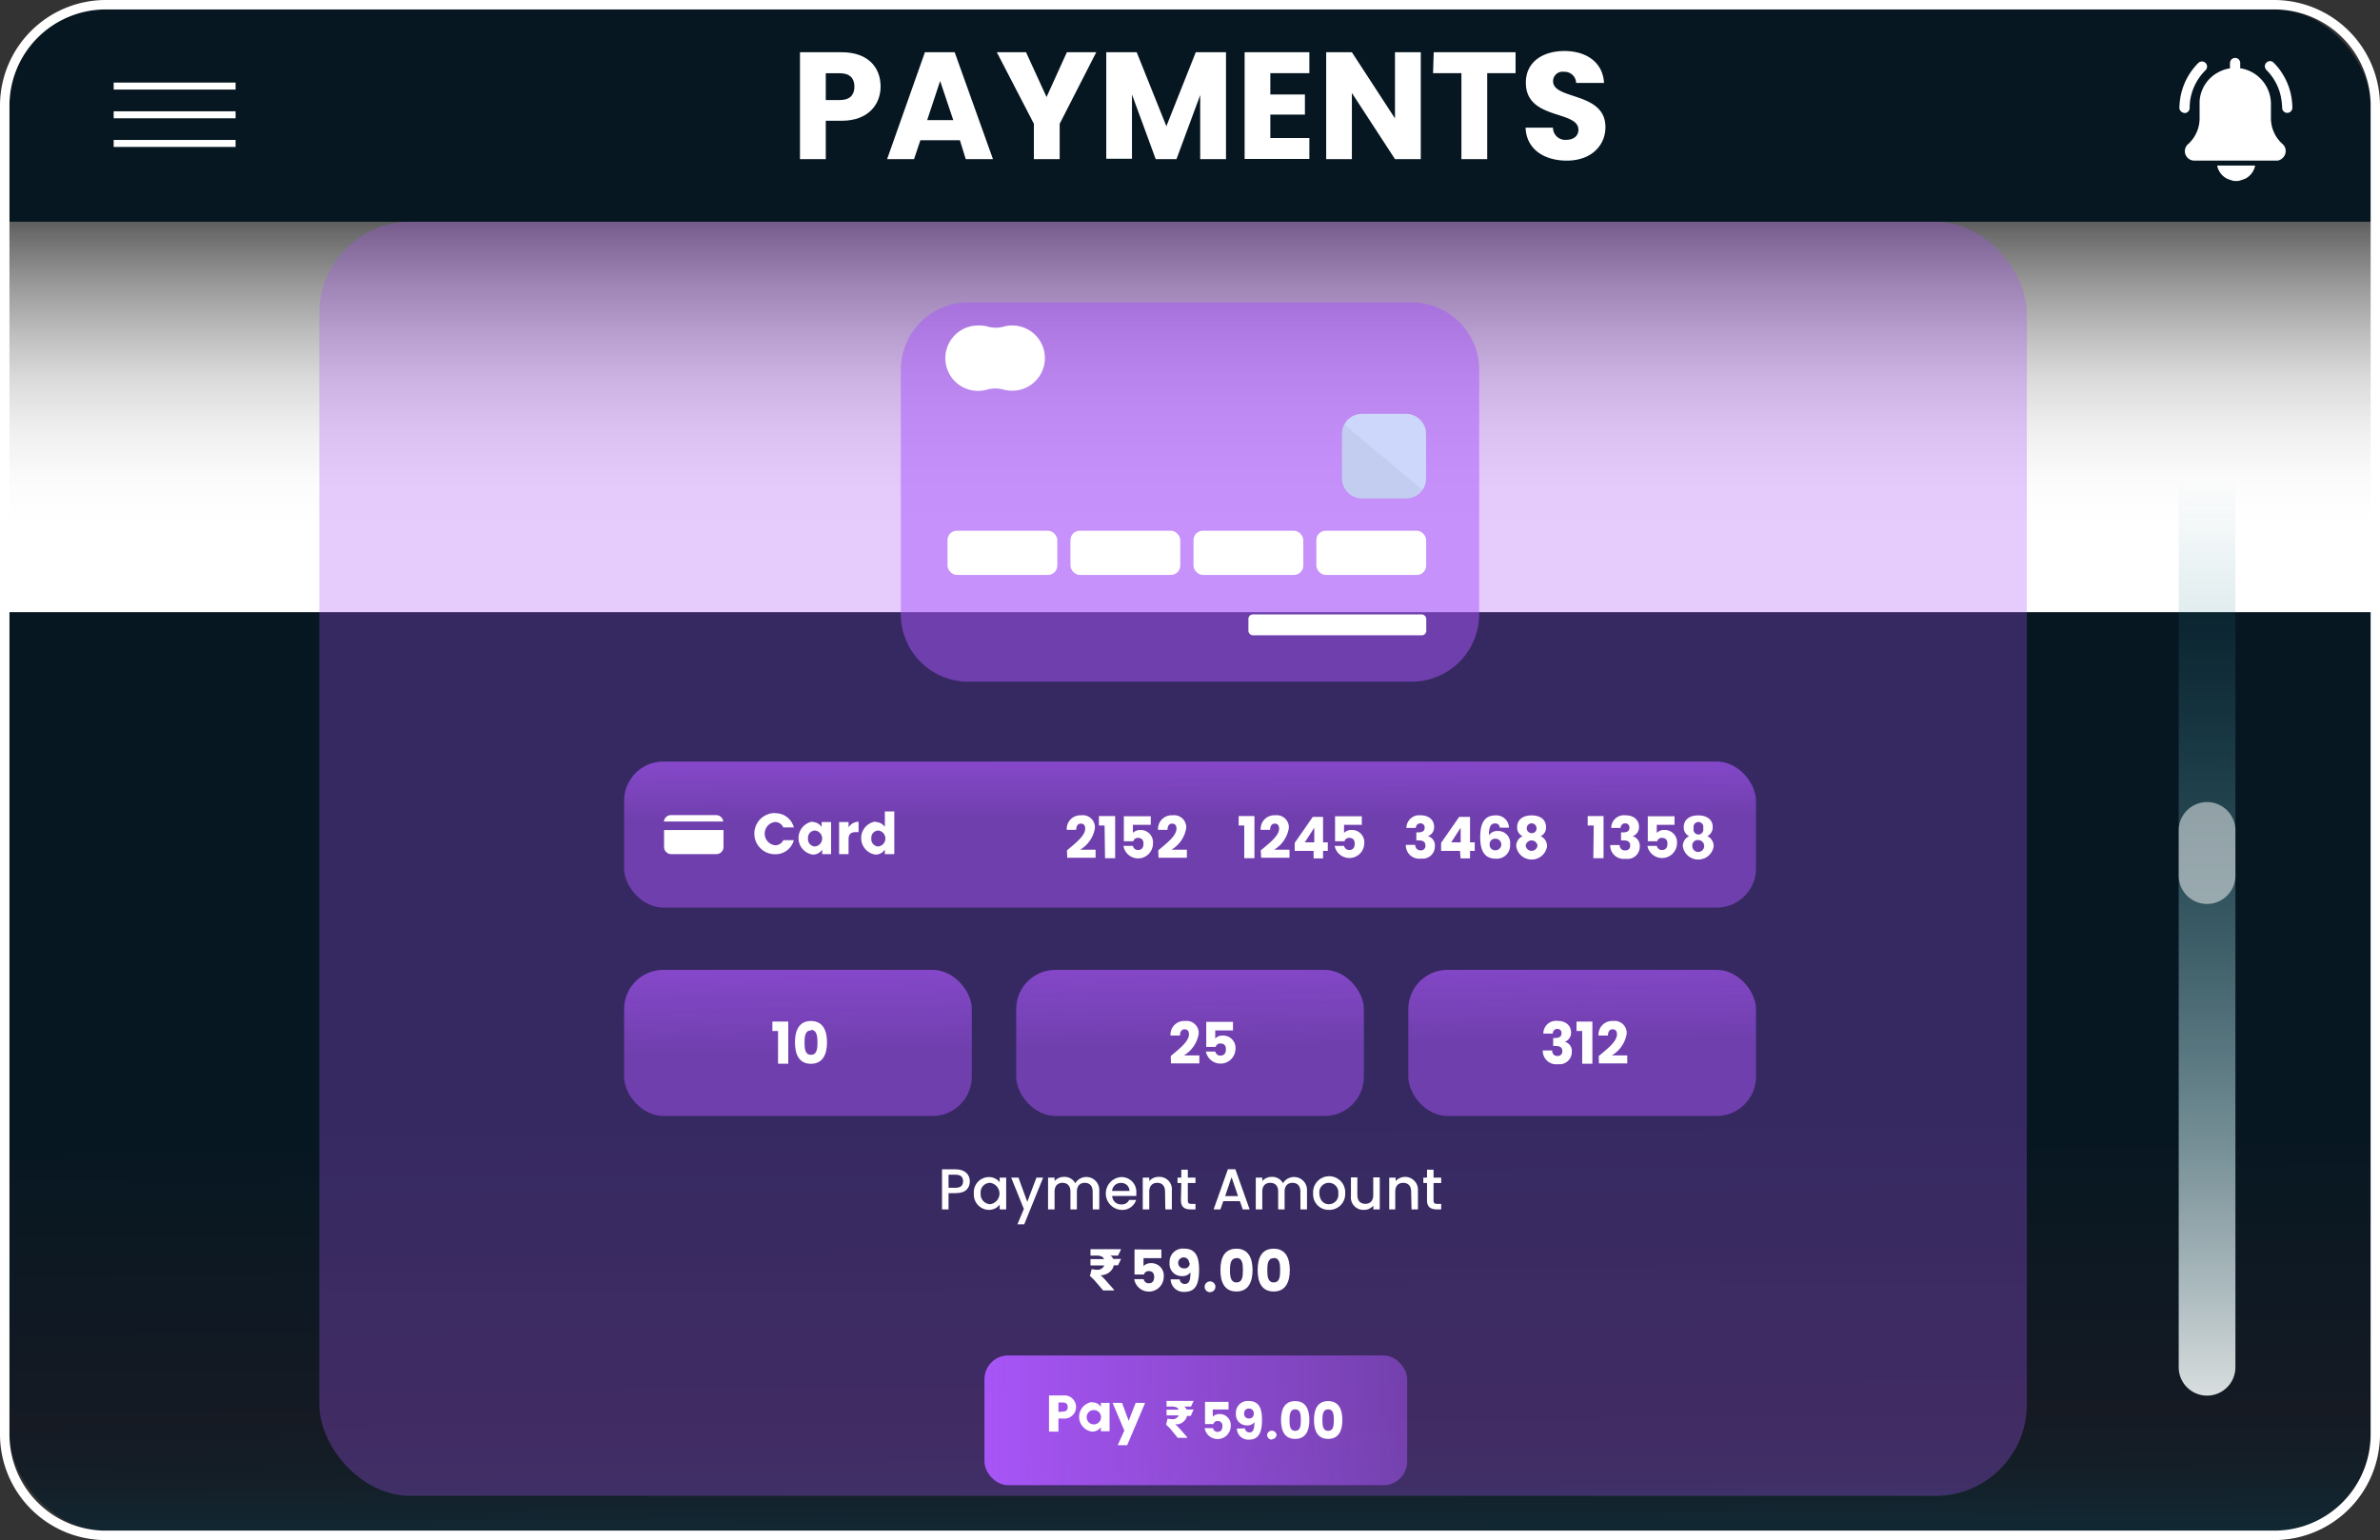 <svg xmlns="http://www.w3.org/2000/svg" xmlns:xlink="http://www.w3.org/1999/xlink" viewBox="0 0 251.84 163"><rect x="0" y="0" width="251.84" height="163" fill="#333333" stroke="none"/><defs><style>.cls-1,.cls-15,.cls-7{isolation:isolate;}.cls-2{fill:url(#linear-gradient);}.cls-3{mix-blend-mode:multiply;fill:url(#linear-gradient-2);}.cls-4{fill:#fff;}.cls-5{fill:url(#linear-gradient-3);}.cls-6{opacity:0.5;}.cls-7{fill:#a855f7;opacity:0.3;}.cls-8{fill:url(#linear-gradient-4);}.cls-9{fill:url(#linear-gradient-5);}.cls-10{fill:url(#linear-gradient-6);}.cls-11{fill:url(#linear-gradient-7);}.cls-12{fill:url(#linear-gradient-8);}.cls-13{fill:url(#linear-gradient-9);}.cls-14{fill:#cdd7fb;}.cls-15{opacity:0.05;}</style><linearGradient id="linear-gradient" x1="126.16" y1="45.07" x2="126.54" y2="-16.54" gradientTransform="matrix(1, 0, 0, -1, 0, 164)" gradientUnits="userSpaceOnUse"><stop offset="0" stop-color="#061722"/><stop offset="0.5" stop-color="#151a23"/><stop offset="0.61" stop-color="#141f28"/><stop offset="0.74" stop-color="#102c38"/><stop offset="0.88" stop-color="#0a4251"/><stop offset="1" stop-color="#04586b"/></linearGradient><linearGradient id="linear-gradient-2" x1="126.02" y1="108.55" x2="126.02" y2="148.8" gradientTransform="matrix(1, 0, 0, -1, 0, 164)" gradientUnits="userSpaceOnUse"><stop offset="0" stop-color="#fff"/><stop offset="0.12" stop-color="#fbfbfb"/><stop offset="0.25" stop-color="#efefef"/><stop offset="0.38" stop-color="#dbdbdb"/><stop offset="0.5" stop-color="#bebebe"/><stop offset="0.63" stop-color="#999"/><stop offset="0.76" stop-color="#6d6d6d"/><stop offset="0.88" stop-color="#393939"/><stop offset="1"/></linearGradient><linearGradient id="linear-gradient-3" x1="233.64" y1="113.4" x2="233.41" y2="11.27" gradientTransform="matrix(1, 0, 0, -1, 0, 164)" gradientUnits="userSpaceOnUse"><stop offset="0" stop-color="#0b6a7b" stop-opacity="0"/><stop offset="1" stop-color="#eee"/></linearGradient><linearGradient id="linear-gradient-4" x1="104.17" y1="13.67" x2="148.9" y2="13.67" gradientTransform="matrix(1, 0, 0, -1, 0, 164)" gradientUnits="userSpaceOnUse"><stop offset="0" stop-color="#a855f7"/><stop offset="1" stop-color="#a855f7" stop-opacity="0.5"/></linearGradient><linearGradient id="linear-gradient-5" x1="84.11" y1="75.6" x2="84.45" y2="52.29" xlink:href="#linear-gradient-4"/><linearGradient id="linear-gradient-6" x1="125.85" y1="93.11" x2="125.92" y2="77.25" xlink:href="#linear-gradient-4"/><linearGradient id="linear-gradient-7" x1="167.08" y1="76.82" x2="167.42" y2="53.5" xlink:href="#linear-gradient-4"/><linearGradient id="linear-gradient-8" x1="125.6" y1="76.21" x2="125.94" y2="52.9" xlink:href="#linear-gradient-4"/><linearGradient id="linear-gradient-9" x1="124.99" y1="136.55" x2="125.1" y2="133.65" xlink:href="#linear-gradient-4"/></defs><g class="cls-1"><g id="Layer_1" data-name="Layer 1"><g id="Layer_1-2" data-name="Layer 1"><rect class="cls-2" x="1" y="1" width="249.85" height="161" rx="10.19"/><rect class="cls-3" x="0.52" y="23.47" width="251" height="41.32"/><path class="cls-4" d="M240.66,1a10.19,10.19,0,0,1,10.19,10.19h0V151.81A10.19,10.19,0,0,1,240.66,162H11.19A10.19,10.19,0,0,1,1,151.81H1V11.19A10.19,10.19,0,0,1,11.19,1H240.66m0-1H11.19A11.2,11.2,0,0,0,0,11.19V151.81A11.2,11.2,0,0,0,11.19,163H240.66a11.21,11.21,0,0,0,11.18-11.19V11.19A11.21,11.21,0,0,0,240.66,0Z"/><g class="cls-1"><path class="cls-4" d="M89.07,12.78H87.38v4.06H84.65V5.53h4.42c2.74,0,4.11,1.56,4.11,3.64C93.18,11,91.92,12.78,89.07,12.78Zm-.21-2.19c1.08,0,1.55-.55,1.55-1.42s-.47-1.42-1.55-1.42H87.38v2.84Z"/><path class="cls-4" d="M101.57,14.84H97.39l-.67,2H93.87l4-11.31h3.15l4.05,11.31h-2.88ZM99.48,8.57l-1.37,4.14h2.76Z"/><path class="cls-4" d="M105.48,5.53h3.09l2.17,4.74,2.15-4.74H116l-3.87,7.57v3.74h-2.73V13.1Z"/><path class="cls-4" d="M117.06,5.53h3.22l3.14,7.83,3.11-7.83h3.2V16.84H127V10.06l-2.51,6.78h-2.2L119.78,10v6.8h-2.72Z"/><path class="cls-4" d="M138.55,7.74h-4.13V10h3.66v2.13h-3.66v2.48h4.13v2.21H131.7V5.53h6.85Z"/><path class="cls-4" d="M150.34,5.53V16.84h-2.73l-4.56-7v7h-2.72V5.53h2.72l4.56,7v-7Z"/><path class="cls-4" d="M151.71,5.53h8.66V7.74h-3v9.1h-2.73V7.74h-3Z"/><path class="cls-4" d="M165.79,17c-2.4,0-4.28-1.21-4.36-3.49h2.9a1.29,1.29,0,0,0,1.38,1.29c.8,0,1.31-.41,1.31-1.07,0-2.09-5.59-1-5.56-5,0-2.14,1.74-3.33,4.08-3.33s4.08,1.22,4.19,3.38h-2.95a1.22,1.22,0,0,0-1.29-1.18,1,1,0,0,0-1.15,1c0,2,5.54,1.08,5.54,4.86C169.88,15.37,168.41,17,165.79,17Z"/></g><path class="cls-4" d="M236.37,19.15a5,5,0,0,1-.74-.25,2,2,0,0,1-1-1.27.21.21,0,0,1,0-.11h4a2,2,0,0,1-1,1.37,5.36,5.36,0,0,1-.77.26Z"/><path class="cls-4" d="M236.59,17h-4.41a1,1,0,0,1-.73-1.67,3.74,3.74,0,0,0,.89-1.12,3.67,3.67,0,0,0,.41-1.75V10.73a3.72,3.72,0,0,1,2.12-3.15,3.46,3.46,0,0,1,1-.33c.08,0,.1,0,.1-.12a3.53,3.53,0,0,1,0-.46.54.54,0,1,1,1.08,0h0v.46c0,.15,0,.1.1.11A3.83,3.83,0,0,1,240.3,11V12.4a3.66,3.66,0,0,0,1.27,2.88,1,1,0,0,1,0,1.41A1,1,0,0,1,241,17Z"/><path class="cls-4" d="M230.62,11.28a6.81,6.81,0,0,1,2-4.62.55.55,0,0,1,.76,0,.54.54,0,0,1,0,.77,5.67,5.67,0,0,0-1.5,2.58,5.33,5.33,0,0,0-.18,1.38.56.56,0,0,1-.24.49.5.5,0,0,1-.55,0,.53.53,0,0,1-.3-.46Z"/><path class="cls-4" d="M242.56,11.21a1.22,1.22,0,0,1,0,.27.54.54,0,0,1-1.07,0,7.24,7.24,0,0,0-.17-1.39,5.58,5.58,0,0,0-1.4-2.58.81.81,0,0,1-.26-.42.54.54,0,0,1,.3-.56.52.52,0,0,1,.62.1,6,6,0,0,1,.92,1.15A6.75,6.75,0,0,1,242.56,11.21Z"/><rect class="cls-4" x="12.03" y="11.78" width="12.9" height="0.74"/><rect class="cls-4" x="12.03" y="14.81" width="12.9" height="0.74"/><rect class="cls-4" x="12.03" y="8.74" width="12.9" height="0.74"/><path class="cls-5" d="M233.54,48.28h0a3,3,0,0,1,3,3v93.43a3,3,0,0,1-3,3h0a3,3,0,0,1-3-3V51.25A3,3,0,0,1,233.54,48.28Z"/><g class="cls-6"><path class="cls-4" d="M233.54,84.89h0a3,3,0,0,1,3,3v4.78a3,3,0,0,1-3,3h0a3,3,0,0,1-3-3V87.86A3,3,0,0,1,233.54,84.89Z"/></g><rect class="cls-7" x="33.79" y="23.47" width="180.68" height="134.85" rx="9.66"/><rect class="cls-8" x="104.17" y="143.46" width="44.73" height="13.73" rx="2.51"/><path class="cls-4" d="M112.53,150.14H112v1.38h-1v-3.83h1.51a1.23,1.23,0,1,1,.22,2.45.81.81,0,0,1-.22,0Zm-.07-.74c.36,0,.52-.18.52-.48s-.16-.48-.52-.48H112v1Z"/><path class="cls-4" d="M115.56,148.43a1,1,0,0,1,.93.48v-.43h.92v3h-.92v-.43a1.1,1.1,0,0,1-.94.47,1.58,1.58,0,0,1,0-3.13Zm.27.81a.76.76,0,1,0,.67.67A.76.76,0,0,0,115.83,149.24Z"/><path class="cls-4" d="M120.17,148.48h1l-1.9,4.48h-1l.7-1.55-1.24-2.93h1l.7,1.9Z"/><path class="cls-4" d="M130,148.37v.81h-1.67v.75a1,1,0,0,1,.72-.27,1.16,1.16,0,0,1,1.18,1.12,1,1,0,0,1,0,.17,1.39,1.39,0,0,1-2.76.2h.89a.46.46,0,0,0,.49.39c.35,0,.5-.25.5-.59a.48.48,0,0,0-.5-.55.44.44,0,0,0-.46.32h-.88v-2.35Z"/><path class="cls-4" d="M131.73,151.17a.47.47,0,0,0,.49.43c.39,0,.52-.34.52-1.09a.91.91,0,0,1-.77.35,1.14,1.14,0,0,1-1.19-1.07,1.21,1.21,0,0,1,0-.19,1.24,1.24,0,0,1,1.15-1.32h.19c1.11,0,1.42.77,1.42,2s-.31,2.09-1.36,2.09a1.21,1.21,0,0,1-1.3-1.12v-.05Zm.94-1.55a.49.49,0,0,0-.44-.54h-.08a.48.48,0,0,0-.5.46v.07a.48.48,0,0,0,.44.52h.09a.47.47,0,0,0,.49-.45Z"/><path class="cls-4" d="M134.56,152.37a.51.51,0,0,1-.48-.54.51.51,0,0,1,1,0,.51.51,0,0,1-.52.5Z"/><path class="cls-4" d="M137.05,148.29c1.11,0,1.5.85,1.5,2s-.39,2-1.5,2-1.5-.84-1.5-2S135.94,148.29,137.05,148.29Zm0,.87c-.54,0-.6.53-.6,1.14s.06,1.14.6,1.14.6-.52.6-1.14-.06-1.14-.6-1.14Z"/><path class="cls-4" d="M140.54,148.29c1.11,0,1.5.85,1.5,2s-.39,2-1.5,2-1.5-.84-1.5-2S139.43,148.29,140.54,148.29Zm0,.87c-.54,0-.61.53-.61,1.14s.07,1.14.61,1.14.6-.52.6-1.14-.06-1.14-.6-1.14Z"/><path class="cls-4" d="M126,149.86h-.41a.84.84,0,0,1-.19.43,1.47,1.47,0,0,1-.32.29,1.8,1.8,0,0,1-.38.16h-.34l.24.23.24.25.78.89v.07h-1l-.81-1-.42-.4.16-.64a1.34,1.34,0,0,0,.35.05,1,1,0,0,0,.35,0,.78.78,0,0,0,.29-.14.67.67,0,0,0,.19-.25h-1.29v-.6h1.28a.49.49,0,0,0-.24-.25,1.11,1.11,0,0,0-.44-.08h-.6v-.6h2.86l-.27.6h-.73a.53.53,0,0,1,.14.12.62.62,0,0,1,.12.19h.74Z"/><rect class="cls-9" x="66.04" y="102.65" width="36.79" height="15.46" rx="4.15"/><rect class="cls-10" x="66.04" y="80.6" width="119.77" height="15.46" rx="4.15"/><path class="cls-4" d="M75.81,86.27H71a.75.75,0,0,0-.75.68h6.28A.76.76,0,0,0,75.81,86.27Z"/><path class="cls-4" d="M70.27,89.64a.76.76,0,0,0,.76.76h4.78a.76.76,0,0,0,.75-.76V87.85H70.27Z"/><rect class="cls-11" x="149.02" y="102.65" width="36.79" height="15.46" rx="4.15"/><rect class="cls-12" x="107.53" y="102.65" width="36.79" height="15.46" rx="4.15"/><path class="cls-13" d="M102.45,72.15h46.94A7.15,7.15,0,0,0,156.52,65V39.15A7.15,7.15,0,0,0,149.39,32H102.45a7.15,7.15,0,0,0-7.13,7.17h0V65A7.15,7.15,0,0,0,102.45,72.15Z"/><rect class="cls-4" x="132.1" y="65.03" width="18.82" height="2.21" rx="0.47"/><rect class="cls-4" x="139.29" y="56.17" width="11.62" height="4.68" rx="0.99"/><rect class="cls-4" x="126.29" y="56.17" width="11.62" height="4.68" rx="0.99"/><rect class="cls-4" x="113.27" y="56.17" width="11.62" height="4.68" rx="0.99"/><rect class="cls-4" x="100.26" y="56.17" width="11.62" height="4.68" rx="0.99"/><path class="cls-4" d="M103.54,34.45a3.38,3.38,0,0,1,1,.12,3.08,3.08,0,0,0,1.65,0,3.38,3.38,0,0,1,1-.12,3.45,3.45,0,1,1-.15,6.9h0a3.51,3.51,0,0,1-.91-.13,3.22,3.22,0,0,0-1.63,0,3.46,3.46,0,1,1-1-6.77Z"/><path class="cls-14" d="M142,45.94v4.68a2.12,2.12,0,0,0,2.11,2.13h4.67a2.1,2.1,0,0,0,2.12-2.1V45.94a2.13,2.13,0,0,0-2.12-2.14h-4.66A2.12,2.12,0,0,0,142,45.94Z"/><path class="cls-15" d="M142,45.94v4.68a2.12,2.12,0,0,0,2.11,2.13h4.67a2.15,2.15,0,0,0,1.74-.9l-8.27-6.93A2.11,2.11,0,0,0,142,45.94Z"/><g class="cls-1"><path class="cls-4" d="M82,86.07a2,2,0,0,1,2,1.5H82.88A.94.94,0,0,0,82,87a1.24,1.24,0,0,0,0,2.46.94.94,0,0,0,.89-.54H84a2,2,0,0,1-2,1.49,2.18,2.18,0,0,1,0-4.36Z"/><path class="cls-4" d="M85.94,87a1.15,1.15,0,0,1,1,.53V87h1V90.4H87v-.48a1.17,1.17,0,0,1-1,.53,1.77,1.77,0,0,1,0-3.5Zm.3.9a.76.76,0,0,0-.74.84.77.77,0,0,0,.74.85.85.85,0,0,0,0-1.69Z"/><path class="cls-4" d="M89.79,90.4h-1V87h1v.57a1.26,1.26,0,0,1,1.06-.6v1.1h-.28c-.49,0-.78.17-.78.76Z"/><path class="cls-4" d="M92.63,87a1.23,1.23,0,0,1,1,.51V85.88h1V90.4h-1v-.49a1.17,1.17,0,0,1-1,.54,1.77,1.77,0,0,1,0-3.5Zm.3.9a.76.76,0,0,0-.73.84.77.77,0,0,0,.73.85.85.85,0,0,0,0-1.69Z"/></g><g class="cls-1"><g class="cls-1"><path class="cls-4" d="M112.9,90c.93-.78,1.93-1.55,1.93-2.3,0-.33-.15-.53-.46-.53s-.49.24-.49.66h-1a1.44,1.44,0,0,1,1.53-1.54,1.28,1.28,0,0,1,1.45,1.34,3.27,3.27,0,0,1-1.56,2.3h1.63v.85h-3Z"/><path class="cls-4" d="M116.88,87.37h-.6v-1H118v4.46h-1.07Z"/><path class="cls-4" d="M121.77,86.39v.91h-1.89v.85a1.1,1.1,0,0,1,.81-.31A1.31,1.31,0,0,1,122,89.3a1.57,1.57,0,0,1-3.12.23h1a.53.53,0,0,0,.56.43c.39,0,.56-.28.56-.67s-.2-.61-.57-.61a.49.49,0,0,0-.51.36h-1V86.39Z"/><path class="cls-4" d="M122.56,90c.93-.78,1.93-1.55,1.93-2.3,0-.33-.15-.53-.46-.53s-.49.24-.49.66h-1a1.44,1.44,0,0,1,1.53-1.54,1.28,1.28,0,0,1,1.45,1.34,3.27,3.27,0,0,1-1.56,2.3h1.63v.85h-3Z"/><path class="cls-4" d="M131.66,87.37h-.59v-1h1.67v4.46h-1.08Z"/><path class="cls-4" d="M133.41,90c.94-.78,1.94-1.55,1.94-2.3,0-.33-.15-.53-.46-.53s-.49.24-.49.66h-1a1.44,1.44,0,0,1,1.53-1.54,1.28,1.28,0,0,1,1.45,1.34,3.27,3.27,0,0,1-1.56,2.3h1.63v.85h-3Z"/><path class="cls-4" d="M139,90.06h-2v-.85l1.91-2.75H140v2.69h.5v.91H140v.79h-1Zm.07-.91V87.6l-1,1.55Z"/><path class="cls-4" d="M144.1,86.39v.91h-1.88v.85a1.1,1.1,0,0,1,.81-.31,1.31,1.31,0,0,1,1.33,1.46,1.58,1.58,0,0,1-3.13.23h1a.53.53,0,0,0,.56.43c.39,0,.56-.28.56-.67s-.2-.61-.57-.61a.48.48,0,0,0-.51.36h-1V86.39Z"/><path class="cls-4" d="M150.32,86.29c.93,0,1.43.54,1.43,1.21a1,1,0,0,1-.66,1v0a1,1,0,0,1,.74,1.08,1.29,1.29,0,0,1-1.46,1.29,1.41,1.41,0,0,1-1.61-1.45h1a.54.54,0,0,0,.58.58.46.46,0,0,0,.49-.5c0-.4-.23-.56-.77-.56h-.19v-.84h.19c.35,0,.69-.09.69-.49a.43.43,0,0,0-.46-.47.47.47,0,0,0-.47.49h-1A1.35,1.35,0,0,1,150.32,86.29Z"/><path class="cls-4" d="M154.49,90.06h-2v-.85l1.91-2.75h1.15v2.69h.5v.91h-.5v.79h-1Zm.07-.91V87.6l-1,1.55Z"/><path class="cls-4" d="M158.71,87.6c-.06-.3-.2-.45-.51-.45-.47,0-.65.39-.65,1.25a1.07,1.07,0,0,1,.93-.45,1.27,1.27,0,0,1,1.31,1.43,1.4,1.4,0,0,1-1.5,1.5c-1.33,0-1.66-1-1.66-2.29,0-1.52.48-2.29,1.62-2.29a1.33,1.33,0,0,1,1.42,1.3Zm-1.08,1.77a.57.57,0,0,0,.62.62.61.61,0,0,0,0-1.22A.56.56,0,0,0,157.63,89.37Z"/><path class="cls-4" d="M160.54,87.5c0-.64.49-1.2,1.53-1.2s1.52.56,1.52,1.2a1,1,0,0,1-.56,1,1.15,1.15,0,0,1,.67,1.08,1.65,1.65,0,0,1-3.26,0,1.14,1.14,0,0,1,.67-1.08A1,1,0,0,1,160.54,87.5Zm.9,2a.63.63,0,0,0,1.25,0,.63.63,0,0,0-1.25,0Zm1.15-1.84a.52.52,0,1,0-.52.52A.49.49,0,0,0,162.59,87.66Z"/><path class="cls-4" d="M168.64,87.37H168v-1h1.68v4.46h-1.08Z"/><path class="cls-4" d="M172,86.29c.93,0,1.43.54,1.43,1.21a1,1,0,0,1-.67,1v0a1.05,1.05,0,0,1,.75,1.08A1.29,1.29,0,0,1,172,90.89a1.41,1.41,0,0,1-1.61-1.45h1A.53.53,0,0,0,172,90a.47.47,0,0,0,.5-.5c0-.4-.24-.56-.77-.56h-.2v-.84h.2c.35,0,.69-.09.69-.49a.43.43,0,0,0-.46-.47.47.47,0,0,0-.47.49h-1A1.35,1.35,0,0,1,172,86.29Z"/><path class="cls-4" d="M177.19,86.39v.91h-1.88v.85a1.08,1.08,0,0,1,.81-.31,1.31,1.31,0,0,1,1.33,1.46,1.58,1.58,0,0,1-3.13.23h1a.52.52,0,0,0,.56.43c.39,0,.56-.28.56-.67s-.2-.61-.57-.61a.48.48,0,0,0-.51.36h-1V86.39Z"/><path class="cls-4" d="M178.17,87.5c0-.64.49-1.2,1.53-1.2s1.53.56,1.53,1.2a1.05,1.05,0,0,1-.57,1,1.14,1.14,0,0,1,.67,1.08,1.65,1.65,0,0,1-3.26,0,1.14,1.14,0,0,1,.67-1.08A1,1,0,0,1,178.17,87.5Zm.9,2a.63.63,0,1,0,.63-.59A.57.57,0,0,0,179.07,89.5Zm1.15-1.84a.52.52,0,1,0-1,0,.52.52,0,1,0,1,0Z"/></g></g><g class="cls-1"><path class="cls-4" d="M82.33,109.12h-.6v-1h1.68v4.46H82.33Z"/><path class="cls-4" d="M85.81,108.06c1.26,0,1.7,1,1.7,2.26s-.44,2.27-1.7,2.27-1.69-1-1.69-2.27S84.56,108.06,85.81,108.06Zm0,1c-.61,0-.68.6-.68,1.28s.07,1.3.68,1.3.69-.59.69-1.3S86.42,109,85.81,109Z"/></g><g class="cls-1"><path class="cls-4" d="M123.88,111.77c.93-.78,1.93-1.55,1.93-2.3,0-.33-.15-.53-.46-.53s-.49.24-.49.66h-1a1.44,1.44,0,0,1,1.53-1.54,1.28,1.28,0,0,1,1.45,1.34,3.27,3.27,0,0,1-1.56,2.3h1.63v.85h-3Z"/><path class="cls-4" d="M130.47,108.15v.91h-1.88v.85a1.08,1.08,0,0,1,.81-.31,1.31,1.31,0,0,1,1.33,1.46,1.58,1.58,0,0,1-3.13.23h1a.52.52,0,0,0,.56.43c.39,0,.56-.28.56-.67s-.2-.61-.57-.61a.48.48,0,0,0-.51.36h-1v-2.65Z"/></g><g class="cls-1"><path class="cls-4" d="M101.13,126.28h-.76V128h-.69v-4.24h1.45c1,0,1.49.57,1.49,1.26S102.23,126.28,101.13,126.28Zm0-.57c.54,0,.78-.26.78-.69s-.24-.69-.78-.69h-.76v1.38Z"/><path class="cls-4" d="M104.62,124.58a1.43,1.43,0,0,1,1.16.54v-.48h.69V128h-.69v-.5a1.42,1.42,0,0,1-1.17.55,1.62,1.62,0,0,1-1.56-1.75A1.6,1.6,0,0,1,104.62,124.58Zm.15.61a1,1,0,0,0-1,1.11,1.05,1.05,0,0,0,1,1.15,1.14,1.14,0,0,0,0-2.26Z"/><path class="cls-4" d="M109.67,124.64h.71l-2,4.94h-.72l.68-1.63L107,124.64h.77l.93,2.56Z"/><path class="cls-4" d="M115.62,126.12c0-.62-.33-.93-.83-.93s-.84.31-.84.93V128h-.68v-1.88c0-.62-.34-.93-.84-.93s-.84.31-.84.93V128h-.69v-3.36h.69V125a1.3,1.3,0,0,1,1-.44,1.28,1.28,0,0,1,1.19.67,1.37,1.37,0,0,1,2.54.77v2h-.69Z"/><path class="cls-4" d="M118.62,128.05a1.74,1.74,0,0,1,0-3.47,1.56,1.56,0,0,1,1.62,1.66c0,.11,0,.22,0,.34h-2.55a.92.92,0,0,0,1,.89.82.82,0,0,0,.79-.47h.74A1.53,1.53,0,0,1,118.62,128.05Zm-.94-2h1.84a.87.87,0,0,0-.93-.85A.91.91,0,0,0,117.68,126Z"/><path class="cls-4" d="M123.28,126.12c0-.62-.33-.93-.83-.93s-.84.31-.84.93V128h-.69v-3.36h.69V125a1.28,1.28,0,0,1,1-.44A1.31,1.31,0,0,1,124,126v2h-.69Z"/><path class="cls-4" d="M125,125.21h-.4v-.57h.4v-.84h.69v.84h.81v.57h-.81v1.86c0,.25.1.35.39.35h.42V128h-.54c-.6,0-1-.25-1-.93Z"/><path class="cls-4" d="M131.2,127.13h-1.76l-.3.87h-.72l1.51-4.25h.79l1.51,4.25h-.73Zm-.88-2.54-.68,2H131Z"/><path class="cls-4" d="M137.6,126.12c0-.62-.33-.93-.83-.93s-.84.31-.84.93V128h-.68v-1.88c0-.62-.33-.93-.84-.93s-.84.31-.84.93V128h-.69v-3.36h.69V125a1.3,1.3,0,0,1,1-.44,1.27,1.27,0,0,1,1.19.67,1.37,1.37,0,0,1,2.54.77v2h-.69Z"/><path class="cls-4" d="M140.61,128.05a1.63,1.63,0,0,1-1.66-1.73,1.7,1.7,0,1,1,3.39,0A1.67,1.67,0,0,1,140.61,128.05Zm0-.6a1,1,0,0,0,1-1.13,1,1,0,0,0-1-1.13,1,1,0,0,0-1,1.13C139.65,127.08,140.09,127.45,140.61,127.45Z"/><path class="cls-4" d="M146,128h-.68v-.4a1.27,1.27,0,0,1-1,.45,1.31,1.31,0,0,1-1.37-1.44v-2h.68v1.87c0,.62.33.93.84.93s.84-.31.84-.93v-1.87H146Z"/><path class="cls-4" d="M149.32,126.12c0-.62-.34-.93-.84-.93s-.84.31-.84.93V128H147v-3.36h.68V125a1.36,1.36,0,0,1,2.36,1v2h-.68Z"/><path class="cls-4" d="M151,125.21h-.39v-.57H151v-.84h.69v.84h.81v.57h-.81v1.86c0,.25.1.35.39.35h.42V128H152c-.59,0-1-.25-1-.93Z"/></g><g class="cls-1"><path class="cls-4" d="M164.81,108.05c.93,0,1.43.54,1.43,1.21a1,1,0,0,1-.66,1v0a1,1,0,0,1,.74,1.08,1.29,1.29,0,0,1-1.45,1.29,1.42,1.42,0,0,1-1.62-1.45h1a.52.52,0,0,0,.57.58.47.47,0,0,0,.5-.5c0-.4-.24-.56-.78-.56h-.19v-.84h.19c.35,0,.69-.09.69-.49a.42.42,0,0,0-.45-.47.47.47,0,0,0-.47.49h-1A1.34,1.34,0,0,1,164.81,108.05Z"/><path class="cls-4" d="M167.42,109.12h-.6v-1h1.68v4.46h-1.08Z"/><path class="cls-4" d="M169.17,111.77c.94-.78,1.93-1.55,1.93-2.3,0-.33-.14-.53-.46-.53s-.49.24-.49.66h-1a1.44,1.44,0,0,1,1.53-1.54,1.28,1.28,0,0,1,1.45,1.34,3.28,3.28,0,0,1-1.57,2.3h1.63v.85h-3Z"/></g><g class="cls-1"><path class="cls-4" d="M122.89,132.25v.91H121V134a1.1,1.1,0,0,1,.81-.31,1.31,1.31,0,0,1,1.33,1.46,1.57,1.57,0,0,1-3.12.23h1a.52.52,0,0,0,.55.44c.4,0,.56-.29.56-.68s-.2-.61-.56-.61a.5.5,0,0,0-.52.36h-1v-2.65Z"/><path class="cls-4" d="M124.83,135.4a.52.52,0,0,0,.55.49c.44,0,.59-.38.59-1.22a1.05,1.05,0,0,1-.88.39,1.28,1.28,0,0,1-1.33-1.42,1.4,1.4,0,0,1,1.51-1.49c1.26,0,1.61.86,1.61,2.22,0,1.52-.35,2.36-1.54,2.36a1.37,1.37,0,0,1-1.47-1.33Zm1-1.74a.58.58,0,1,0-.55.58A.52.52,0,0,0,125.88,133.66Z"/><path class="cls-4" d="M128,136.76a.57.57,0,1,1,.61-.56A.58.58,0,0,1,128,136.76Z"/><path class="cls-4" d="M130.84,132.16c1.25,0,1.7,1,1.7,2.26s-.45,2.27-1.7,2.27-1.7-.95-1.7-2.27S129.58,132.16,130.84,132.16Zm0,1c-.61,0-.69.6-.69,1.28s.08,1.29.69,1.29.68-.58.68-1.29S131.45,133.14,130.84,133.14Z"/><path class="cls-4" d="M134.78,132.16c1.26,0,1.7,1,1.7,2.26s-.44,2.27-1.7,2.27-1.7-.95-1.7-2.27S133.52,132.16,134.78,132.16Zm0,1c-.61,0-.68.6-.68,1.28s.07,1.29.68,1.29.68-.58.68-1.29S135.39,133.14,134.78,133.14Z"/></g><g class="cls-1"><path class="cls-4" d="M118.3,133.92h-.45a1.05,1.05,0,0,1-.22.49,1.59,1.59,0,0,1-.36.33,1.78,1.78,0,0,1-.43.18,1.47,1.47,0,0,1-.38.05v0l.27.25.27.29.88,1v.07h-1.15l-.93-1.09-.47-.45.19-.73a1.59,1.59,0,0,0,.39.07,1.61,1.61,0,0,0,.39,0,.84.84,0,0,0,.33-.16.62.62,0,0,0,.21-.29h-1.45v-.67h1.44a.57.57,0,0,0-.27-.28,1.15,1.15,0,0,0-.5-.09h-.67v-.68h3.24l-.32.68h-.82v0a.83.83,0,0,1,.16.13.69.69,0,0,1,.14.22h.84Z"/></g></g></g></g></svg>